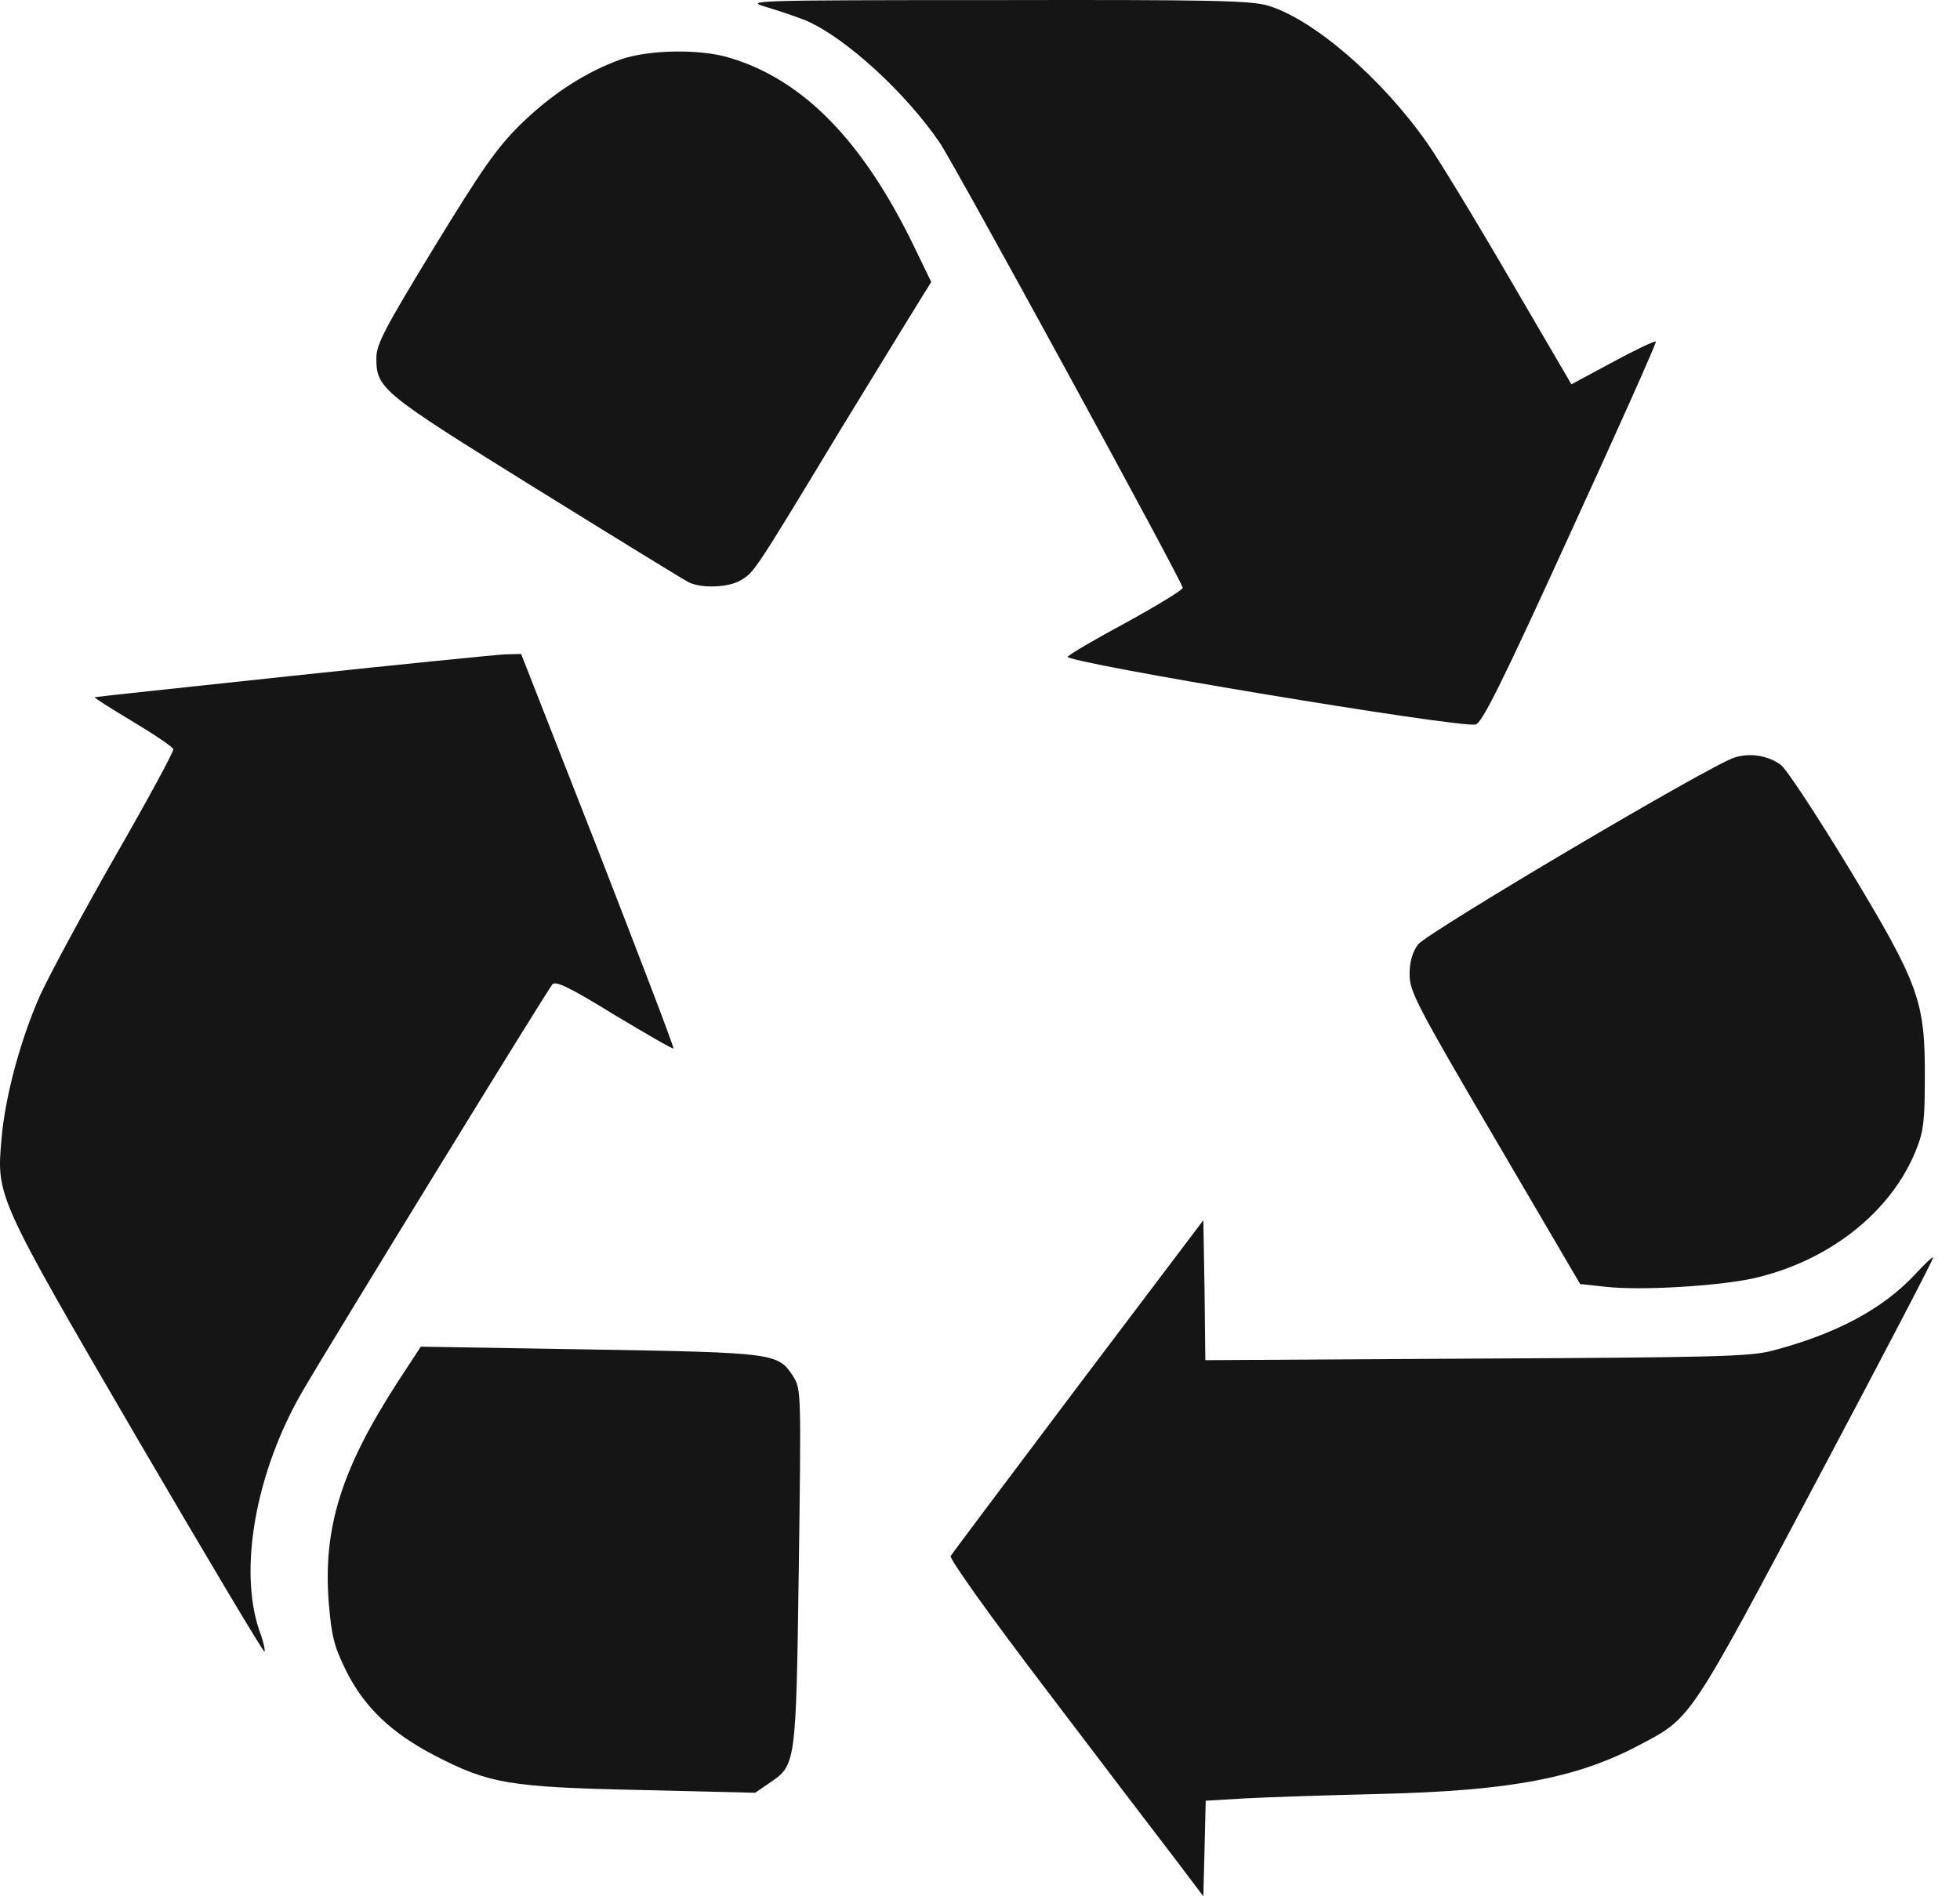 <svg width="62" height="60" viewBox="0 0 62 60" fill="none" xmlns="http://www.w3.org/2000/svg">
<path d="M24.264 0.229C24.678 0.354 25.23 0.542 25.506 0.655C26.748 1.195 28.642 2.926 29.721 4.507C30.186 5.184 37.362 18.333 37.413 18.597C37.425 18.659 36.622 19.149 35.618 19.701C34.615 20.24 33.786 20.73 33.774 20.78C33.711 20.968 46.082 23.026 46.672 22.925C46.873 22.9 47.525 21.583 49.67 16.878C51.188 13.566 52.406 10.843 52.38 10.805C52.343 10.78 51.728 11.069 51.013 11.458L49.708 12.16L47.751 8.81C46.672 6.954 45.505 5.034 45.141 4.519C43.711 2.474 41.54 0.605 40.11 0.178C39.558 0.015 38.291 -0.01 31.491 0.003C23.662 0.003 23.523 0.015 24.264 0.229Z" fill="#151515"/>
<path d="M19.659 1.872C18.555 2.261 17.464 2.963 16.472 3.93C15.72 4.67 15.255 5.335 13.737 7.819C12.169 10.391 11.905 10.893 11.905 11.332C11.905 12.298 12.069 12.424 16.937 15.447C19.446 17.003 21.629 18.345 21.78 18.421C22.169 18.622 23.047 18.596 23.436 18.358C23.85 18.107 23.825 18.17 26.56 13.64C27.814 11.595 28.969 9.701 29.144 9.425L29.458 8.923L28.893 7.756C27.275 4.431 25.393 2.512 23.059 1.822C22.131 1.546 20.55 1.571 19.659 1.872Z" fill="#151515"/>
<path d="M9.271 21.382C5.858 21.746 3.035 22.047 2.998 22.059C2.96 22.072 3.499 22.411 4.19 22.825C4.88 23.239 5.457 23.628 5.482 23.703C5.507 23.766 4.691 25.271 3.675 27.04C2.671 28.797 1.592 30.792 1.279 31.469C0.651 32.874 0.162 34.694 0.049 36.023C-0.114 37.855 -0.126 37.843 4.302 45.446C6.511 49.222 8.33 52.284 8.367 52.259C8.393 52.221 8.33 51.92 8.204 51.594C7.539 49.661 8.091 46.562 9.572 44.016C10.513 42.397 17.326 31.306 17.476 31.143C17.577 31.03 18.028 31.243 19.433 32.109C20.437 32.711 21.278 33.2 21.303 33.175C21.328 33.138 20.249 30.327 18.919 26.902L16.485 20.692L15.983 20.704C15.707 20.717 12.684 21.018 9.271 21.382Z" fill="#151515"/>
<path d="M54.877 23.966C54.162 24.167 45.116 29.524 44.853 29.888C44.677 30.127 44.589 30.44 44.589 30.829C44.589 31.369 44.815 31.808 47.287 36.024L49.984 40.628L50.8 40.716C51.929 40.841 54.325 40.691 55.442 40.453C57.851 39.913 59.821 38.357 60.611 36.387C60.849 35.798 60.887 35.446 60.887 34.117C60.9 31.67 60.711 31.155 58.478 27.454C57.462 25.786 56.496 24.305 56.32 24.192C55.919 23.904 55.354 23.816 54.877 23.966Z" fill="#151515"/>
<path d="M34.113 43.84C31.942 46.726 30.123 49.147 30.073 49.235C30.023 49.31 31.277 51.08 33.134 53.514C34.853 55.784 36.672 58.168 37.174 58.821L38.065 60L38.103 58.494L38.14 56.976L39.42 56.901C40.123 56.863 42.017 56.801 43.623 56.763C47.789 56.663 49.922 56.261 51.941 55.17C53.497 54.354 53.472 54.379 57.5 46.789C59.532 42.962 61.176 39.813 61.151 39.788C61.126 39.763 60.875 40.001 60.586 40.315C59.57 41.406 58.114 42.197 56.069 42.736C55.342 42.924 54.288 42.949 46.697 42.987L38.128 43.037L38.103 40.816L38.065 38.608L34.113 43.84Z" fill="#151515"/>
<path d="M12.621 43.664C10.802 46.462 10.212 48.331 10.4 50.715C10.488 51.769 10.563 52.083 10.952 52.873C11.517 54.002 12.37 54.831 13.75 55.546C15.469 56.437 16.109 56.549 20.249 56.637L23.887 56.725L24.327 56.424C25.18 55.847 25.18 55.885 25.268 49.611C25.343 44.028 25.343 43.965 25.092 43.551C24.615 42.811 24.515 42.798 18.656 42.698L13.311 42.61L12.621 43.664Z" fill="#151515"/>
</svg>
